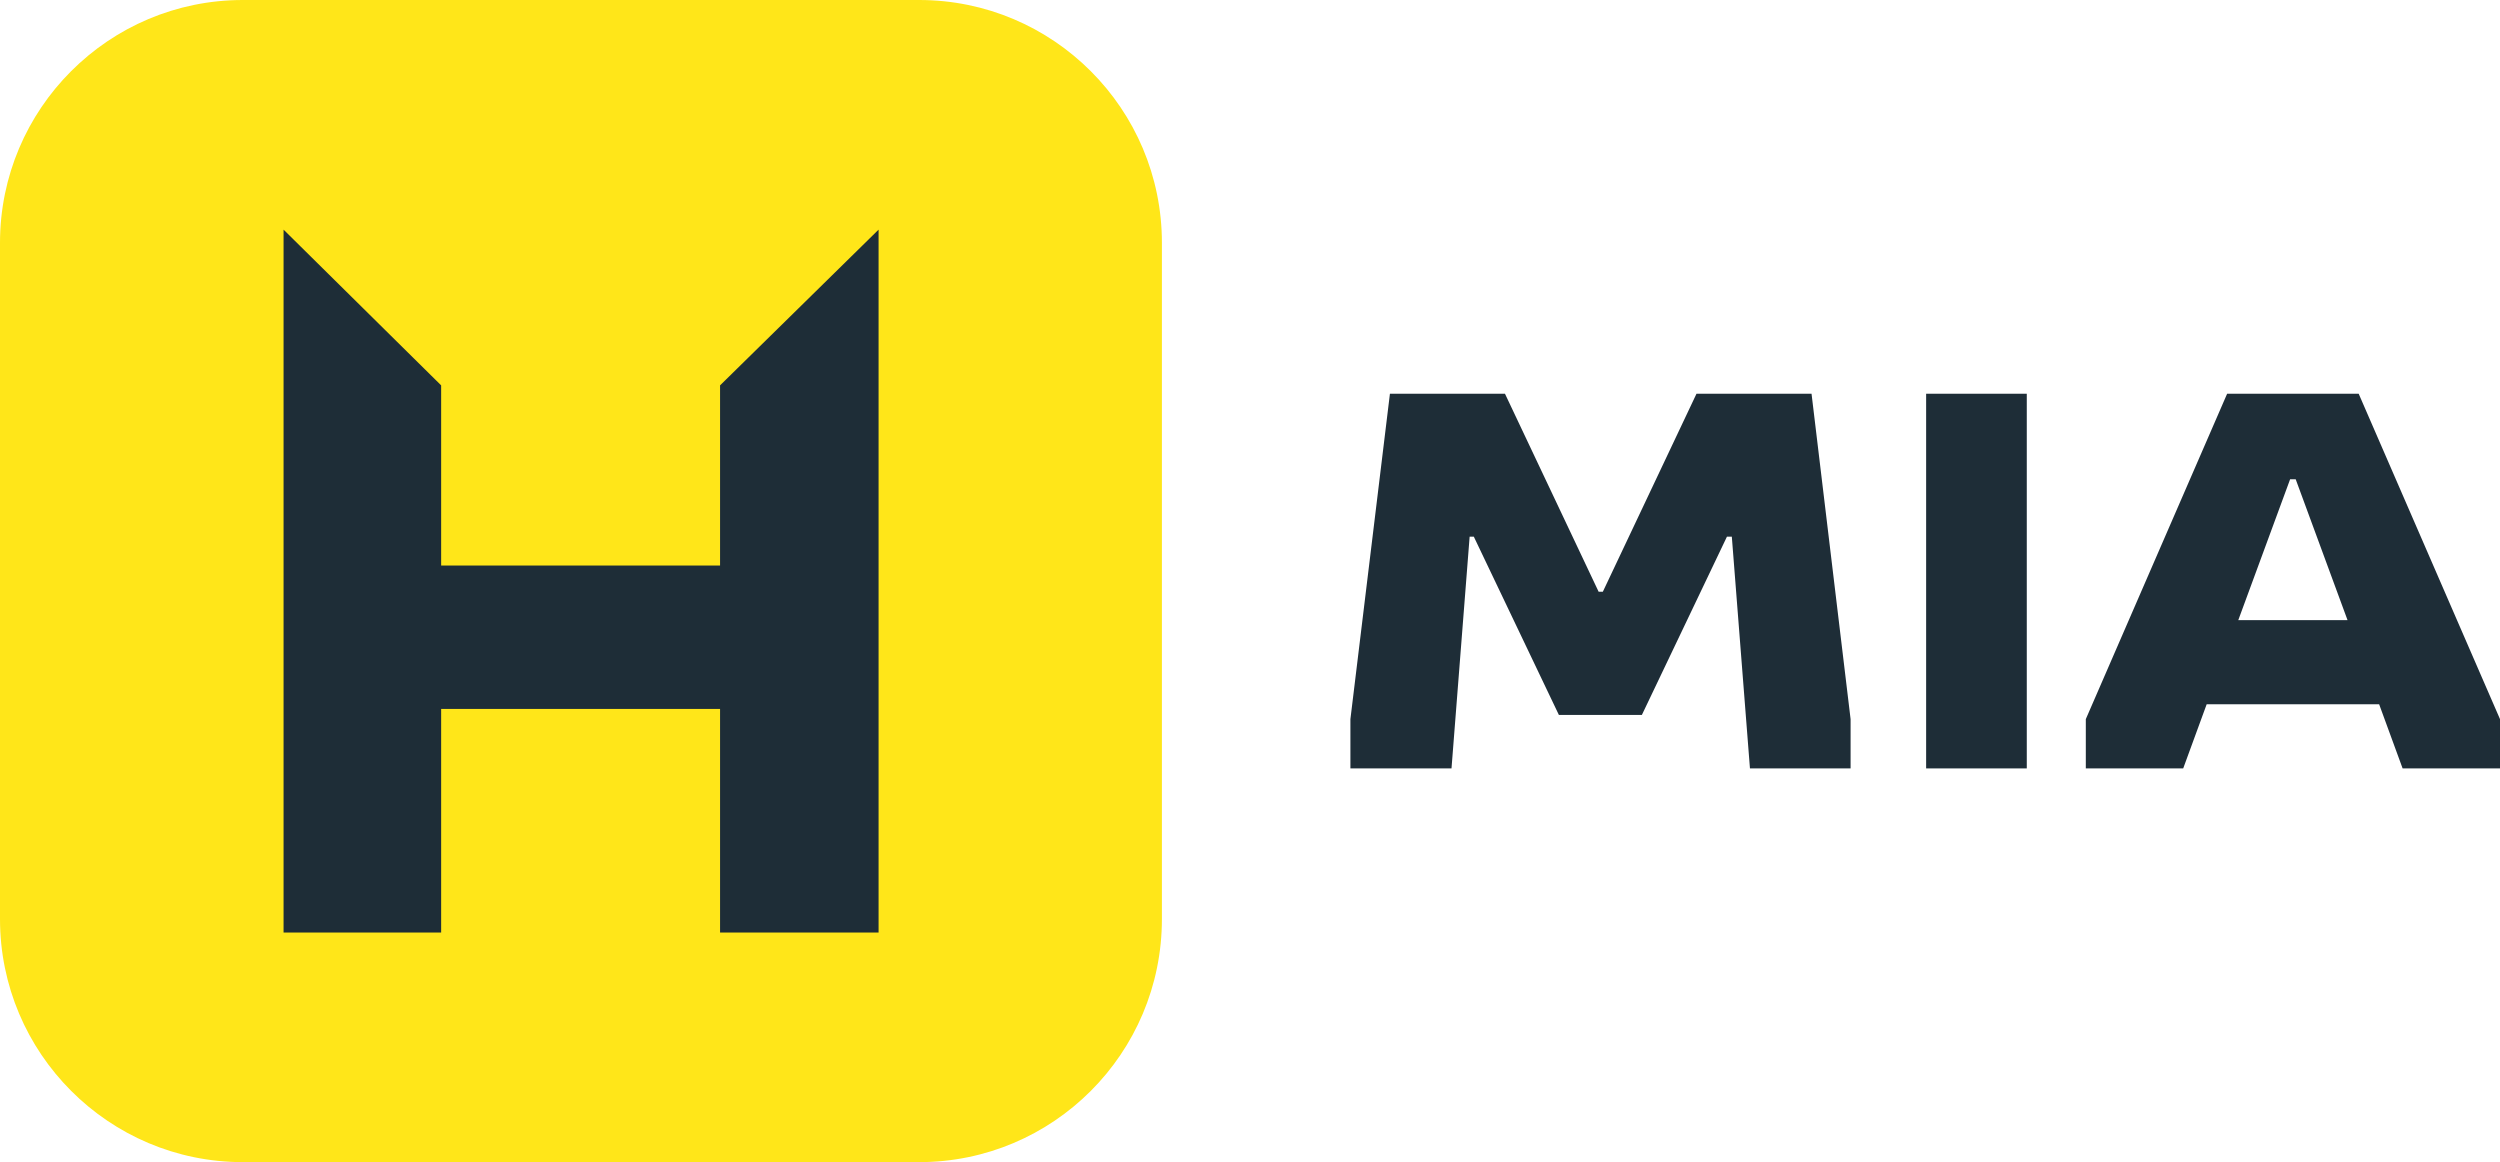 <?xml version="1.0" encoding="UTF-8"?>
<svg xmlns="http://www.w3.org/2000/svg" id="Ebene_1" version="1.1" viewBox="0 0 1075.6 500">
  <defs>
    <style>
      .st0 {
        fill: #ffe619;
      }

      .st1 {
        fill: #1e2d37;
      }
    </style>
  </defs>
  <g>
    <path class="st0" d="M104.5,0C46.8,0,0,46.8,0,104.5v290.9c0,57.7,46.8,104.6,104.5,104.6h290.9c57.7,0,104.5-46.8,104.5-104.6V104.5c0-57.7-46.8-104.5-104.5-104.5H104.5Z"></path>
    <polygon class="st1" points="189.8 305 309.8 305 309.8 401.2 378 401.2 378 98.8 309.8 165.8 309.8 243.3 189.8 243.3 189.8 165.8 122 98.8 122 401.2 189.8 401.2 189.8 305"></polygon>
  </g>
  <g>
    <path class="st1" d="M624.5,330.6h-43.5v-21.2l17-140h49.5l40.3,85.2h1.8l40.3-85.2h49.5l16.8,140v21.2h-43.3l-7.8-99.7h-2.1l-36.6,76.7h-35.7l-36.6-76.7h-1.8l-7.8,99.7Z"></path>
    <path class="st1" d="M872,330.6h-43.3v-161.2h43.3v161.2Z"></path>
    <path class="st1" d="M958.2,169.4h56.6l60.8,140v21.2h-41.9l-10.1-27.6h-74.2l-10.1,27.6h-41.9v-21.2l60.8-140ZM985.3,206.2l-22.3,60.6h47l-22.3-60.6h-2.3Z"></path>
  </g>
</svg>
